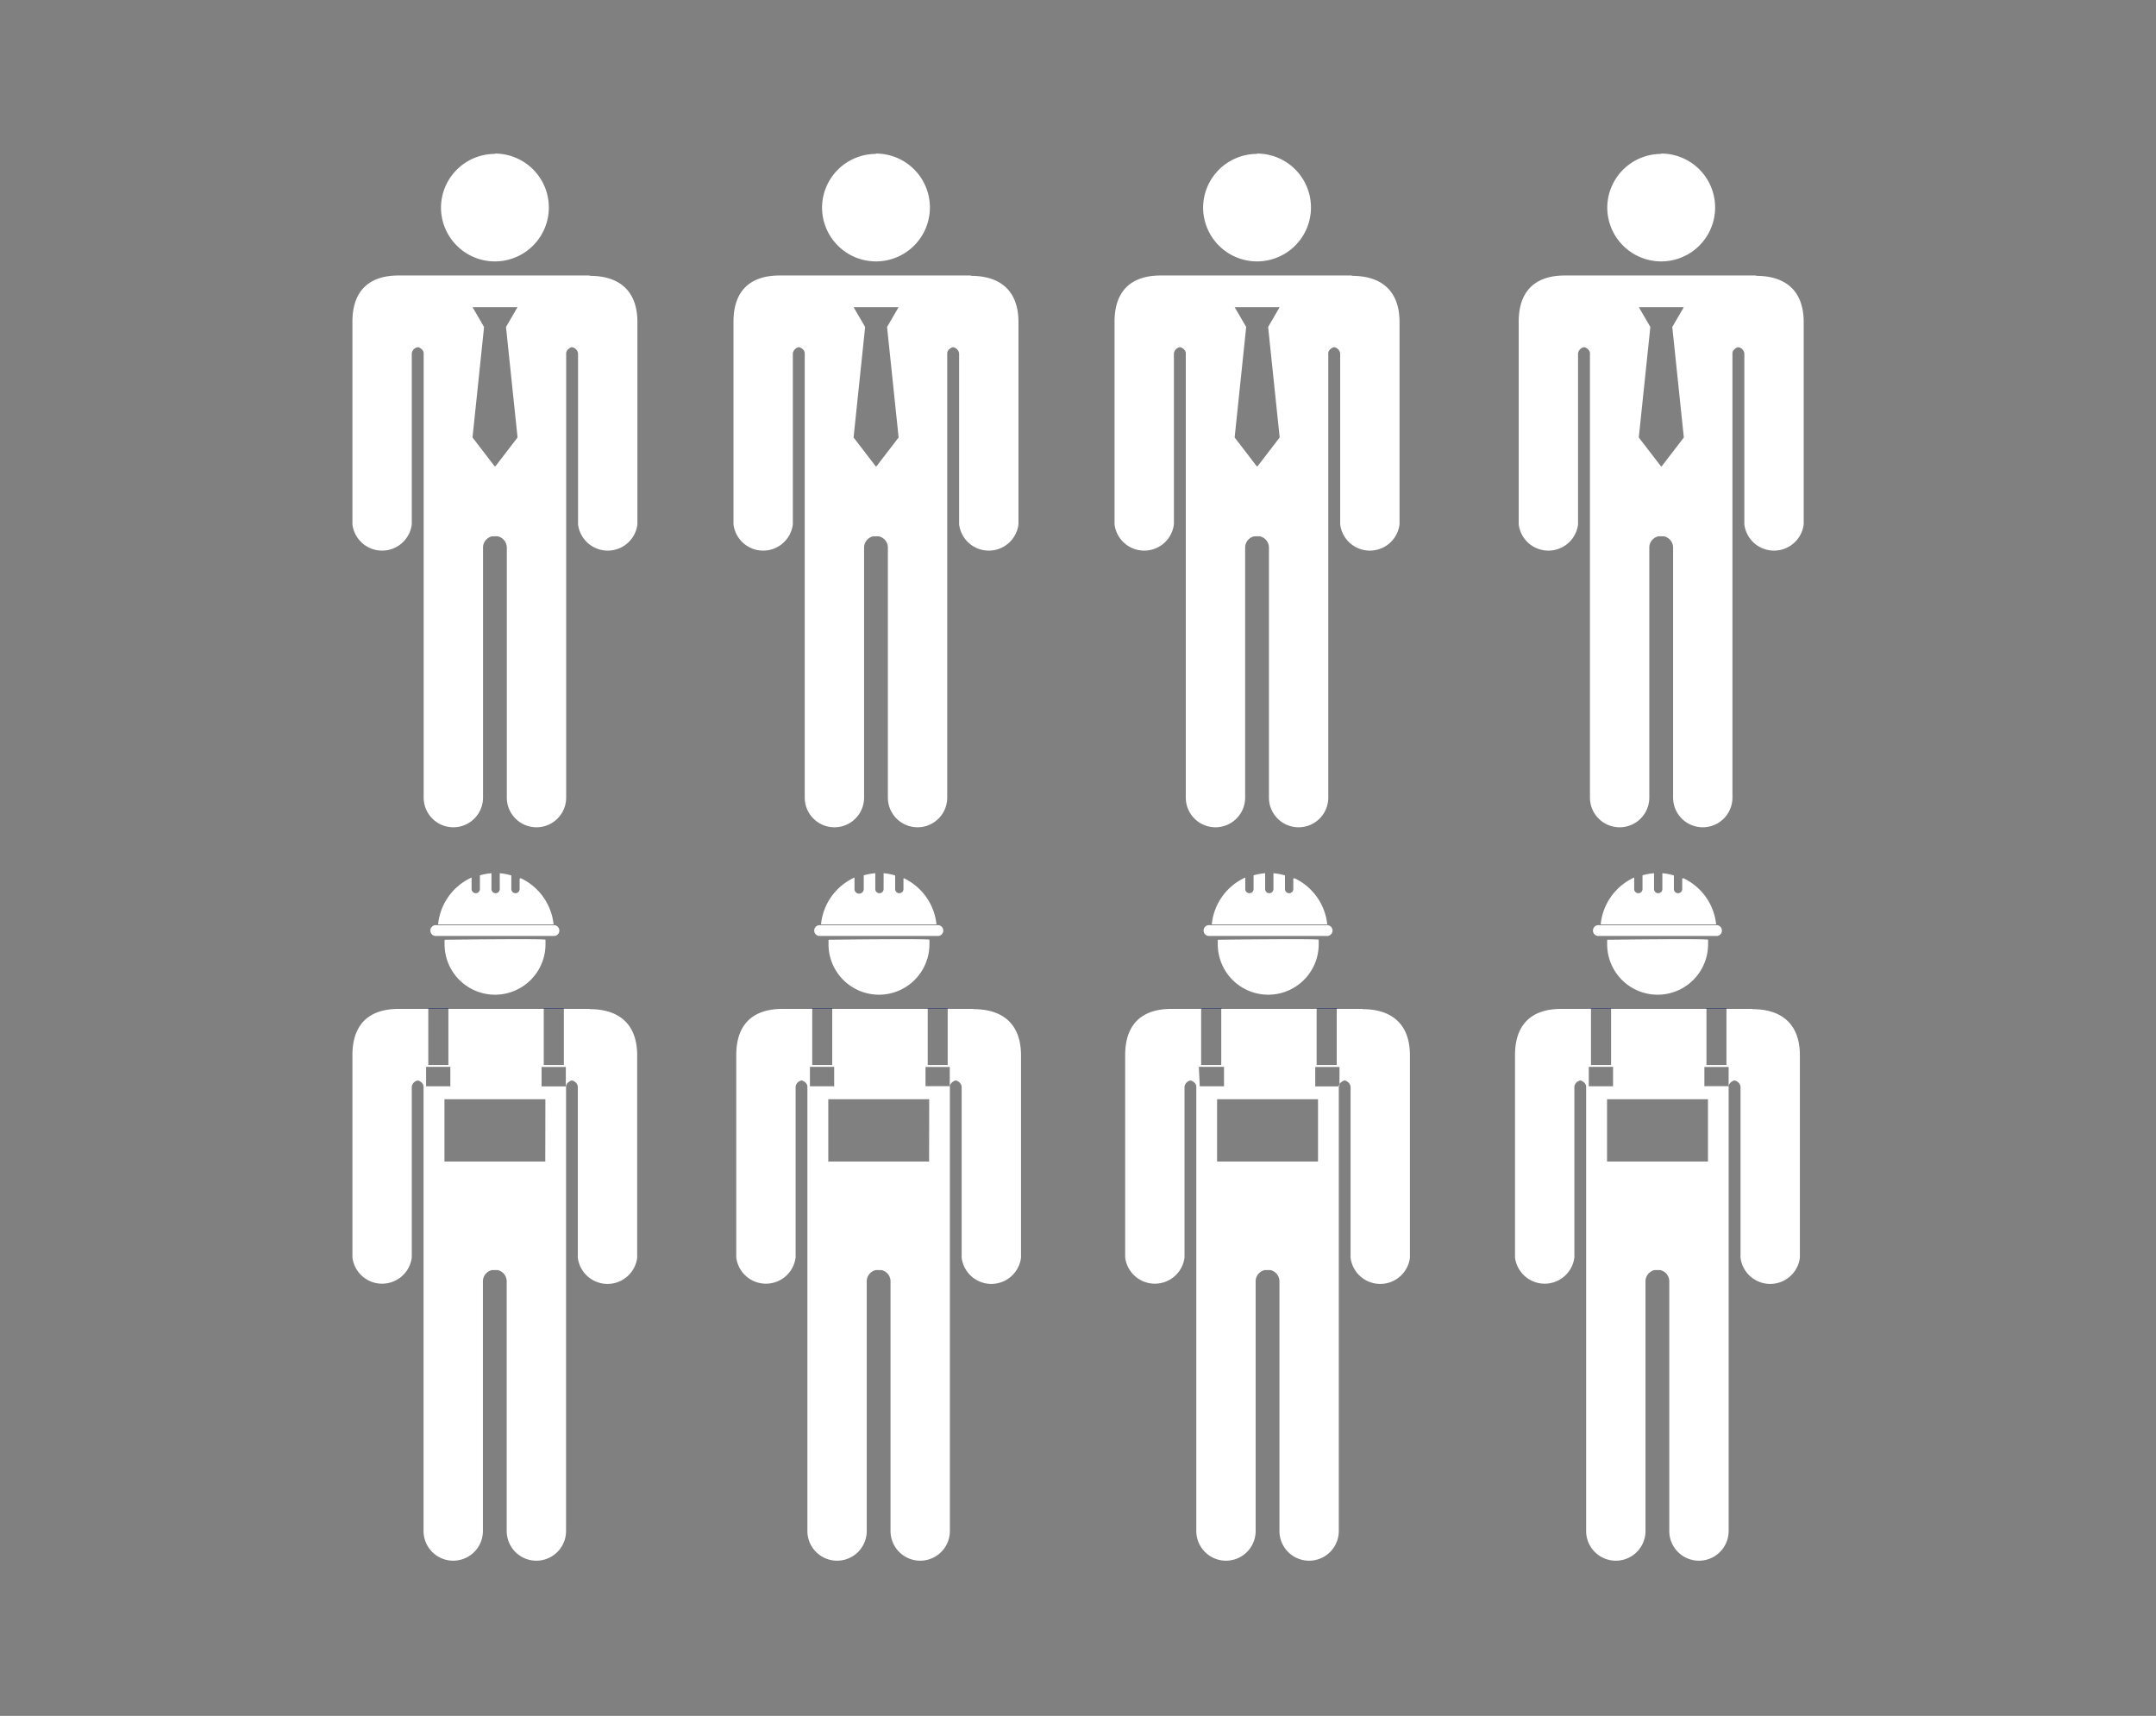 <svg id="Calque_1" data-name="Calque 1" xmlns="http://www.w3.org/2000/svg" viewBox="0 0 186.71 148.61"><rect x="0" y="0" width="186.71" height="148.61" fill="#808080" stroke="none"/><defs><style>.cls-1{fill:#fff;}.cls-2{fill:#22316f;}</style></defs><title>picto_colab</title><path class="cls-1" d="M71.75,81.42c0,.12,0,.24,0,.36a4.37,4.37,0,0,0,8.74,0c0-.12,0-.28,0-.39s-8.71,0-8.71,0"/><path class="cls-1" d="M81.15,81.06H71.05a.47.47,0,1,1,0-.93H81.15a.47.47,0,1,1,0,.93"/><path class="cls-1" d="M78.24,76.1V77a.36.36,0,0,1-.72,0V75.82a5,5,0,0,0-1-.19V77a.36.36,0,1,1-.72,0V75.63a5,5,0,0,0-1,.18V77A.36.36,0,0,1,74,77v-1a5,5,0,0,0-2.9,4.06h10a5,5,0,0,0-2.83-4"/><path class="cls-1" d="M105.46,81.42c0,.12,0,.24,0,.36a4.37,4.37,0,0,0,8.74,0c0-.12,0-.28,0-.39s-8.71,0-8.71,0"/><path class="cls-1" d="M114.86,81.06H104.77a.47.47,0,1,1,0-.93h10.09a.47.47,0,1,1,0,.93"/><path class="cls-1" d="M112,76.1V77a.36.36,0,0,1-.72,0V75.82a4.93,4.93,0,0,0-1-.19V77a.36.36,0,1,1-.72,0V75.63a5,5,0,0,0-1,.18V77a.36.36,0,0,1-.72,0v-1a5,5,0,0,0-2.9,4.06h10a5,5,0,0,0-2.84-4"/><path class="cls-1" d="M42.86,13.3A4.67,4.67,0,1,1,38.19,18a4.67,4.67,0,0,1,4.67-4.67"/><path class="cls-1" d="M51.06,23.86H34.52c-2.63,0-4,1.4-4,4V45.42a2.59,2.59,0,0,0,5.14,0V30.6a.64.64,0,0,1,.52-.53c.13,0,.51.21.51.53V69.08a2.57,2.57,0,1,0,5.14,0V47.45a1,1,0,0,1,.79-1h.48a1,1,0,0,1,.79,1V69.08a2.57,2.57,0,1,0,5.14,0V30.6c0-.32.39-.53.51-.53a.64.64,0,0,1,.52.53V45.42a2.59,2.59,0,0,0,5.14,0V27.89c0-2.63-1.49-4-4.12-4m-6.26,14-1.92,2.5h-.06l-1.92-2.5,1-9.57-1-1.72h3.9l-1,1.72Z"/><path class="cls-1" d="M75.86,13.3A4.67,4.67,0,1,1,71.19,18a4.67,4.67,0,0,1,4.67-4.67"/><path class="cls-1" d="M84.06,23.86H67.52c-2.63,0-4,1.4-4,4V45.42a2.59,2.59,0,0,0,5.14,0V30.6a.64.64,0,0,1,.52-.53c.13,0,.51.21.51.53V69.08a2.57,2.57,0,1,0,5.14,0V47.45a1,1,0,0,1,.79-1h.48a1,1,0,0,1,.79,1V69.08a2.57,2.57,0,1,0,5.14,0V30.6c0-.32.39-.53.51-.53a.64.64,0,0,1,.52.53V45.42a2.59,2.59,0,0,0,5.14,0V27.89c0-2.63-1.49-4-4.12-4m-6.26,14-1.92,2.5h-.06l-1.92-2.5,1-9.57-1-1.72h3.9l-1,1.72Z"/><path class="cls-1" d="M108.86,13.3A4.67,4.67,0,1,1,104.19,18a4.67,4.67,0,0,1,4.67-4.67"/><path class="cls-1" d="M117.06,23.86H100.52c-2.63,0-4,1.4-4,4V45.42a2.59,2.59,0,0,0,5.14,0V30.6a.64.64,0,0,1,.52-.53c.13,0,.51.21.51.53V69.08a2.57,2.57,0,1,0,5.14,0V47.45a1,1,0,0,1,.79-1h.48a1,1,0,0,1,.79,1V69.08a2.57,2.57,0,1,0,5.14,0V30.6c0-.32.39-.53.51-.53a.64.64,0,0,1,.52.53V45.42a2.59,2.59,0,0,0,5.14,0V27.89c0-2.63-1.49-4-4.12-4m-6.26,14-1.92,2.5h-.06l-1.92-2.5,1-9.57-1-1.72h3.9l-1,1.72Z"/><path class="cls-1" d="M143.86,13.3A4.67,4.67,0,1,1,139.19,18a4.67,4.67,0,0,1,4.67-4.67"/><path class="cls-1" d="M152.06,23.86H135.52c-2.63,0-4,1.4-4,4V45.42a2.59,2.59,0,0,0,5.14,0V30.6a.64.64,0,0,1,.52-.53c.13,0,.51.21.51.53V69.08a2.57,2.57,0,1,0,5.14,0V47.45a1,1,0,0,1,.79-1h.48a1,1,0,0,1,.79,1V69.08a2.57,2.57,0,1,0,5.14,0V30.6c0-.32.39-.53.51-.53a.64.64,0,0,1,.52.53V45.42a2.59,2.59,0,0,0,5.14,0V27.89c0-2.63-1.49-4-4.12-4m-6.26,14-1.92,2.5h-.06l-1.92-2.5,1-9.57-1-1.72h3.9l-1,1.72Z"/><path class="cls-1" d="M38.5,81.42c0,.12,0,.24,0,.36a4.37,4.37,0,0,0,8.74,0c0-.12,0-.28,0-.39s-8.71,0-8.71,0"/><path class="cls-1" d="M47.9,81.06H37.81a.47.47,0,1,1,0-.93H47.9a.47.47,0,1,1,0,.93"/><path class="cls-1" d="M45,76.1V77a.36.36,0,0,1-.72,0V75.82a4.94,4.94,0,0,0-1-.19V77a.36.36,0,0,1-.72,0V75.63a5,5,0,0,0-1,.18V77a.36.36,0,1,1-.72,0v-1a5,5,0,0,0-2.9,4.06h10a5,5,0,0,0-2.84-4"/><path class="cls-1" d="M139.18,81.42c0,.12,0,.24,0,.36a4.37,4.37,0,0,0,8.74,0c0-.12,0-.28,0-.39s-8.71,0-8.71,0"/><path class="cls-1" d="M148.58,81.06H138.49a.47.47,0,1,1,0-.93h10.09a.47.47,0,1,1,0,.93"/><path class="cls-1" d="M145.68,76.1V77a.36.36,0,0,1-.72,0V75.82a4.94,4.94,0,0,0-1-.19V77a.36.36,0,0,1-.72,0V75.63a5,5,0,0,0-1,.18V77a.36.36,0,1,1-.72,0v-1a5,5,0,0,0-2.9,4.06h10a5,5,0,0,0-2.84-4"/><path class="cls-1" d="M84.31,87.38H82.07v4.86H80.34V87.38H72.07v4.86H70.34V87.38H67.76c-2.63,0-4,1.4-4,4v17.53a2.59,2.59,0,0,0,5.14,0V94.11a.63.63,0,0,1,.51-.53c.13,0,.51.21.51.53V132.6a2.57,2.57,0,1,0,5.14,0V111a1,1,0,0,1,.79-1h.48a1,1,0,0,1,.79,1V132.6a2.57,2.57,0,1,0,5.14,0V94.11c0-.32.39-.53.51-.53a.64.64,0,0,1,.51.53v14.82a2.59,2.59,0,0,0,5.14,0V91.4c0-2.63-1.49-4-4.12-4m-14.16,5h2.1v1.68h-2.1Zm10.32,8.2H71.73V95.2h8.74Zm1.79-6.53h-2.1V92.41h2.1Z"/><rect class="cls-2" x="70.34" y="87.34" width="1.74" height="0.04"/><rect class="cls-2" x="80.34" y="87.34" width="1.73" height="0.04"/><path class="cls-1" d="M118,87.38h-2.24v4.86h-1.74V87.38h-8.26v4.86h-1.74V87.38h-2.58c-2.63,0-4,1.4-4,4v17.53a2.59,2.59,0,0,0,5.14,0V94.11a.64.64,0,0,1,.51-.53c.13,0,.51.21.51.53V132.6a2.57,2.57,0,1,0,5.14,0V111a1,1,0,0,1,.79-1h.48a1,1,0,0,1,.79,1V132.6a2.57,2.57,0,1,0,5.14,0V94.11c0-.32.39-.53.51-.53a.64.64,0,0,1,.51.53v14.82a2.59,2.59,0,0,0,5.14,0V91.4c0-2.63-1.49-4-4.12-4m-14.16,5H106v1.68h-2.1Zm10.32,8.2h-8.74V95.2h8.74ZM116,94.09h-2.1V92.41H116Z"/><rect class="cls-2" x="104.06" y="87.34" width="1.73" height="0.04"/><rect class="cls-2" x="114.05" y="87.34" width="1.74" height="0.04"/><path class="cls-1" d="M51.07,87.38H48.83v4.86H47.09V87.38H38.83v4.86H37.09V87.38H34.52c-2.63,0-4,1.4-4,4v17.53a2.59,2.59,0,0,0,5.14,0V94.11a.64.64,0,0,1,.51-.53c.13,0,.51.21.51.53V132.6a2.57,2.57,0,1,0,5.14,0V111a1,1,0,0,1,.79-1h.48a1,1,0,0,1,.79,1V132.6a2.57,2.57,0,1,0,5.14,0V94.11c0-.32.39-.53.51-.53a.63.63,0,0,1,.51.53v14.82a2.59,2.59,0,0,0,5.14,0V91.4c0-2.63-1.49-4-4.12-4m-14.16,5H39v1.68h-2.1Zm10.32,8.2H38.49V95.2h8.74ZM49,94.09h-2.1V92.41H49Z"/><rect class="cls-2" x="37.09" y="87.34" width="1.74" height="0.04"/><rect class="cls-2" x="47.09" y="87.34" width="1.73" height="0.04"/><path class="cls-1" d="M151.75,87.38h-2.24v4.86h-1.73V87.38h-8.26v4.86h-1.74V87.38H135.2c-2.63,0-4,1.4-4,4v17.53a2.59,2.59,0,0,0,5.14,0V94.11a.63.63,0,0,1,.51-.53c.13,0,.51.21.51.53V132.6a2.57,2.57,0,1,0,5.14,0V111a1,1,0,0,1,.79-1h.48a1,1,0,0,1,.79,1V132.6a2.57,2.57,0,1,0,5.14,0V94.11c0-.32.39-.53.51-.53a.64.64,0,0,1,.52.53v14.82a2.59,2.59,0,0,0,5.14,0V91.4c0-2.63-1.49-4-4.12-4m-14.16,5h2.1v1.68h-2.1Zm10.32,8.2h-8.74V95.2h8.74Zm1.79-6.53h-2.1V92.41h2.1Z"/><rect class="cls-2" x="137.77" y="87.34" width="1.74" height="0.04"/><rect class="cls-2" x="147.77" y="87.34" width="1.73" height="0.04"/></svg>